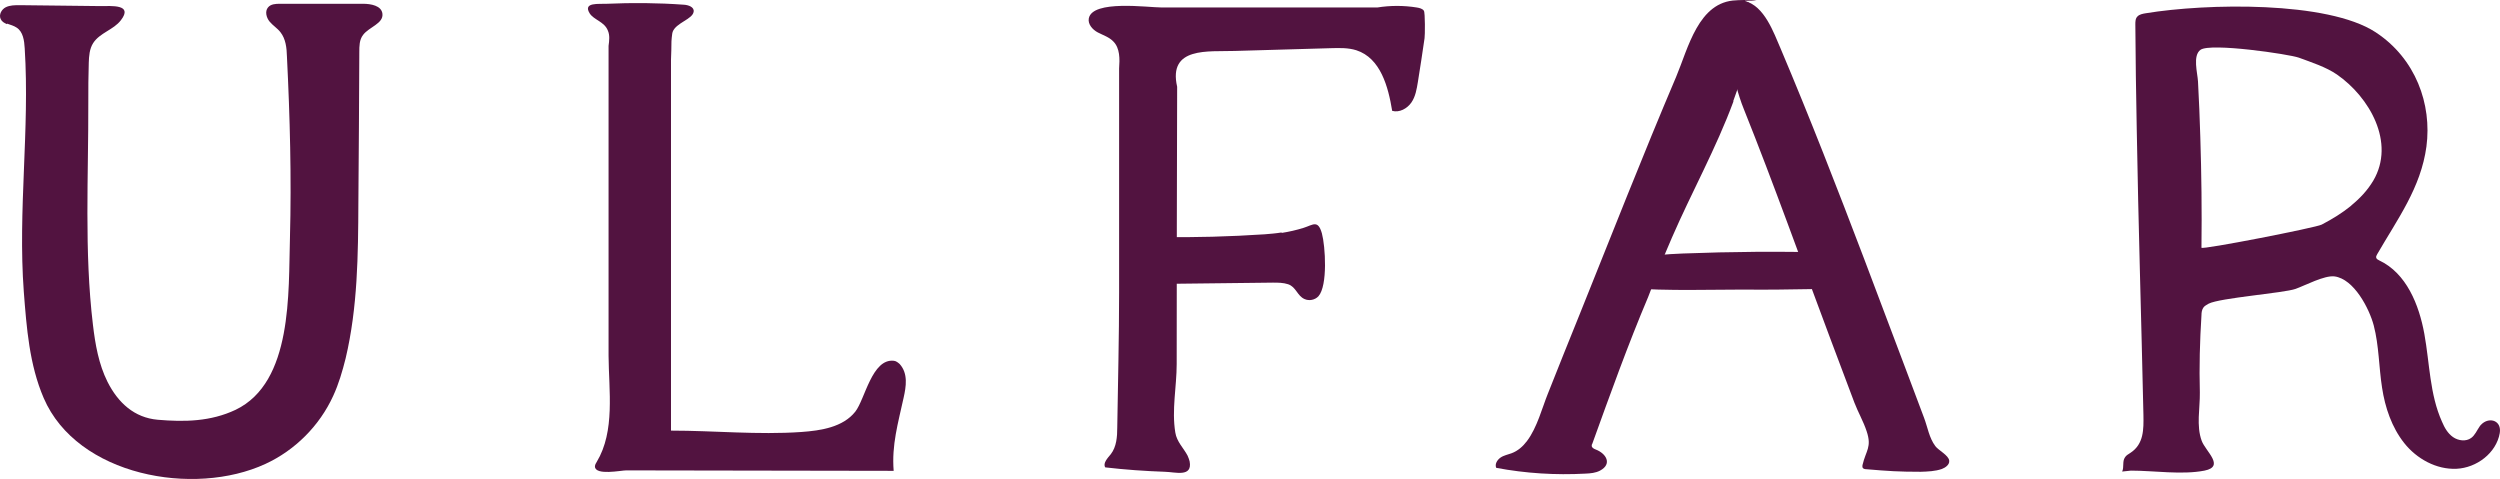 <?xml version="1.0" encoding="utf-8"?>
<svg xmlns="http://www.w3.org/2000/svg" fill="none" height="100%" overflow="visible" preserveAspectRatio="none" style="display: block;" viewBox="0 0 183.872 35.229" width="100%">
<g id="Group">
<path d="M94.264 17.131C94.809 17.046 95.336 16.927 95.88 16.757C96.577 16.536 96.934 16.145 97.224 17.165C97.478 18.1 97.666 21.008 96.968 21.791C96.713 22.063 96.288 22.148 95.948 21.995C95.404 21.757 95.336 21.11 94.74 20.906C94.383 20.787 93.992 20.787 93.618 20.787C90.693 20.821 87.751 20.855 84.826 20.889C84.792 19.852 84.826 18.798 84.911 17.76C84.911 17.692 84.911 17.607 84.962 17.556C85.047 17.454 85.183 17.437 85.319 17.437C87.887 17.471 90.455 17.403 93.006 17.233C93.431 17.199 93.856 17.165 94.264 17.097V17.131Z" fill="#521340" id="Vector"/>
<path d="M134.502 18.594C134.91 18.594 135.335 18.628 135.709 18.764C136.814 19.189 136.916 20.481 137.852 21.128C137.325 20.753 133.957 21.247 133.175 21.264C131.508 21.298 129.859 21.315 128.192 21.298C124.961 21.298 121.475 21.451 118.295 21.026C119.451 18.968 121.203 18.747 123.771 18.645C127.342 18.509 130.913 18.475 134.485 18.577L134.502 18.594Z" fill="#521340" id="Vector_2"/>
<g id="Group_2">
<path d="M0.526 1.74C0.764 1.825 1.019 1.893 1.223 2.03C1.699 2.336 1.784 2.982 1.818 3.56C2.193 9.546 1.308 15.464 1.75 21.451C1.954 24.104 2.159 26.825 3.213 29.273C5.679 35.005 14.267 36.552 19.522 34.12C21.699 33.117 23.501 31.314 24.505 29.12C24.913 28.236 25.185 27.301 25.423 26.348C26.308 22.607 26.341 18.747 26.358 14.903C26.392 11.213 26.41 7.523 26.427 3.832C26.427 3.39 26.427 2.931 26.699 2.574C27.141 1.978 28.212 1.74 28.127 1.009C28.059 0.414 27.277 0.278 26.699 0.278C24.658 0.278 22.634 0.278 20.593 0.278C20.27 0.278 19.913 0.295 19.709 0.55C19.471 0.839 19.59 1.298 19.828 1.587C20.066 1.876 20.406 2.08 20.627 2.37C21.018 2.863 21.087 3.526 21.104 4.155C21.325 8.611 21.444 13.066 21.325 17.522C21.206 21.468 21.546 28.117 17.328 30.141C15.492 31.008 13.57 31.042 11.597 30.872C9.879 30.719 8.689 29.631 7.907 28.083C7.26 26.791 7.005 25.328 6.835 23.883C6.189 18.491 6.512 12.931 6.495 7.506C6.495 6.536 6.495 5.584 6.529 4.614C6.546 4.121 6.58 3.594 6.852 3.169C7.345 2.404 8.349 2.2 8.893 1.485C9.811 0.295 8.196 0.448 7.362 0.448C4.931 0.431 3.876 0.397 1.444 0.38C1.104 0.38 0.73 0.38 0.424 0.533C0.118 0.686 -0.103 1.077 0.05 1.4C0.135 1.587 0.305 1.689 0.509 1.774L0.526 1.74Z" fill="#521340" id="Vector_3"/>
<path d="M49.436 2.523C49.402 2.693 49.402 2.88 49.385 3.05C49.385 3.492 49.368 3.951 49.351 4.393V31.671C52.548 31.671 55.745 31.994 58.926 31.773C60.388 31.671 62.004 31.416 62.905 30.277C63.619 29.375 64.129 26.348 65.745 26.535C65.915 26.552 66.051 26.672 66.17 26.773C66.799 27.471 66.646 28.423 66.459 29.256C66.051 31.127 65.575 32.726 65.728 34.63L46.052 34.596C45.678 34.596 43.807 34.988 43.756 34.324C43.756 34.188 43.824 34.069 43.892 33.967C45.252 31.705 44.776 28.712 44.759 26.161C44.759 23.202 44.759 20.243 44.759 17.301C44.759 12.658 44.759 8.016 44.759 3.373C44.81 2.999 44.861 2.591 44.708 2.25C44.453 1.587 43.671 1.468 43.365 0.975C42.855 0.142 44.062 0.312 44.623 0.278C46.511 0.193 48.399 0.21 50.286 0.346C50.627 0.363 51.069 0.516 51.018 0.856C50.95 1.417 49.708 1.672 49.47 2.353C49.47 2.404 49.436 2.455 49.436 2.506V2.523Z" fill="#521340" id="Vector_4"/>
<path d="M87.343 33.508C87.071 32.981 86.544 32.488 86.442 31.808C86.169 30.141 86.544 28.44 86.544 26.774C86.544 19.971 86.561 13.169 86.578 6.383C85.897 3.407 88.891 3.815 90.812 3.747C93.176 3.679 95.54 3.611 97.904 3.543C98.533 3.526 99.162 3.509 99.757 3.696C101.543 4.274 102.104 6.383 102.393 8.152C102.921 8.305 103.499 7.982 103.805 7.54C104.111 7.097 104.196 6.553 104.281 6.043C104.451 4.972 104.621 3.9 104.774 2.812C104.808 2.642 104.825 0.924 104.723 0.788C104.621 0.635 104.4 0.584 104.196 0.55C103.244 0.397 102.257 0.397 101.305 0.55H92.377C90.064 0.55 87.751 0.55 85.438 0.55C84.435 0.55 80.353 -0.028 80.081 1.349C79.996 1.774 80.353 2.183 80.745 2.387C81.136 2.591 81.578 2.727 81.884 3.05C82.377 3.543 82.36 4.342 82.309 5.04C82.309 10.533 82.309 16.009 82.309 21.502C82.309 24.818 82.224 28.117 82.173 31.433C82.173 32.114 82.122 32.862 81.697 33.406C81.459 33.695 81.102 34.069 81.289 34.375C82.751 34.545 84.214 34.648 85.676 34.699C86.442 34.716 87.717 35.124 87.496 33.933C87.462 33.797 87.411 33.661 87.343 33.508Z" fill="#521340" id="Vector_5"/>
<path d="M128.328 0.074C129.774 0.431 130.454 2.404 130.964 3.577C133.124 8.679 135.131 13.849 137.104 19.036C138.09 21.655 139.076 24.257 140.063 26.876C140.539 28.151 141.032 29.444 141.508 30.719C141.78 31.433 141.882 32.199 142.341 32.811C142.563 33.117 143.328 33.491 143.362 33.882C143.396 34.171 143.09 34.392 142.818 34.494C142.324 34.664 141.797 34.681 141.27 34.699C139.654 34.699 138.889 34.648 137.274 34.511C137.155 34.511 137.018 34.477 136.984 34.375C136.967 34.324 136.984 34.256 136.984 34.205C137.24 33.117 137.682 32.896 137.291 31.722C137.052 30.991 136.661 30.328 136.389 29.614C135.794 28.032 135.199 26.451 134.604 24.869C132.495 19.257 130.488 13.594 128.26 8.033C127.801 6.91 127.546 5.703 127.223 4.529C126.764 2.795 125.658 -0.147 128.532 0.006C128.753 0.006 128.958 0.006 129.179 0.057H128.345L128.328 0.074Z" fill="#521340" id="Vector_6"/>
<path d="M127.478 7.437C127.937 6.213 128.294 4.869 129.025 3.781C129.212 3.509 129.859 3.016 129.91 2.71C129.995 2.097 129.723 1.468 129.383 0.958C129.144 0.618 128.855 0.295 128.481 0.142C128.243 0.04 127.971 0.023 127.699 0.023C124.91 0.108 124.162 3.56 123.277 5.652C120.811 11.451 118.516 17.318 116.169 23.151C115.386 25.09 114.604 27.029 113.839 28.967C113.431 29.971 113.056 31.45 112.308 32.437C112.002 32.845 111.628 33.168 111.169 33.338C110.897 33.44 110.591 33.491 110.353 33.661C110.114 33.831 109.927 34.137 110.046 34.409C112.206 34.818 114.417 34.953 116.611 34.834C116.985 34.818 117.359 34.783 117.682 34.613C118.601 34.12 118.124 33.355 117.376 33.066C117.24 33.015 117.07 32.93 117.07 32.794C117.07 32.743 117.07 32.692 117.104 32.658C118.413 29.035 119.723 25.379 121.22 21.842C121.781 20.379 122.342 18.9 122.971 17.471C124.434 14.104 126.219 10.907 127.495 7.454L127.478 7.437Z" fill="#521340" id="Vector_7"/>
<path d="M182.561 31.161C182.561 31.161 182.425 31.28 182.374 31.366C182.17 31.655 182.034 32.012 181.745 32.216C181.37 32.488 180.809 32.42 180.418 32.148C180.027 31.876 179.789 31.451 179.602 31.008C178.701 29.002 178.701 26.723 178.309 24.563C177.918 22.403 176.983 20.09 174.993 19.155C174.908 19.104 174.806 19.07 174.772 18.968C174.738 18.883 174.789 18.781 174.84 18.696C176.32 16.128 178.054 13.815 178.462 10.771C178.871 7.676 177.68 4.309 174.721 2.37C171.184 0.057 162.255 0.244 157.817 0.975C157.596 1.009 157.358 1.06 157.222 1.196C157.052 1.349 157.052 1.587 157.052 1.792C157.069 4.343 157.103 6.893 157.154 9.461C157.273 16.485 157.494 23.509 157.647 30.532C157.664 31.57 157.681 32.658 156.694 33.304C156.541 33.406 156.371 33.491 156.286 33.644C156.082 33.933 156.235 34.359 156.082 34.682C156.303 34.665 156.507 34.631 156.728 34.614C158.429 34.614 160.47 34.937 162.136 34.614C163.667 34.307 162.221 33.202 161.932 32.42C161.524 31.314 161.813 30.022 161.796 28.866C161.745 26.978 161.796 25.073 161.915 23.186C161.915 22.981 161.949 22.76 162.068 22.607C162.153 22.488 162.306 22.42 162.443 22.335C163.259 21.91 167.987 21.553 168.837 21.247C169.551 20.992 170.946 20.243 171.694 20.328C173.139 20.515 174.262 22.709 174.585 23.934C174.976 25.43 174.959 26.995 175.197 28.508C175.418 29.971 175.911 31.433 176.83 32.59C177.748 33.746 179.194 34.546 180.673 34.478C182.153 34.41 183.598 33.321 183.853 31.859C184.006 30.957 183.156 30.668 182.578 31.144L182.561 31.161ZM172.952 15.107C172.289 15.652 171.541 16.111 170.759 16.519C170.367 16.74 161.915 18.39 161.915 18.22C161.949 15.499 161.915 12.778 161.83 10.074C161.796 8.713 161.728 7.353 161.66 5.992C161.626 5.363 161.252 4.087 161.847 3.662C162.596 3.135 168.361 3.985 169.075 4.24C169.993 4.581 171.065 4.921 171.881 5.482C174.262 7.132 176.201 10.482 174.551 13.288C174.126 14.002 173.565 14.597 172.935 15.107H172.952Z" fill="#521340" id="Vector_8"/>
</g>
</g>
</svg>